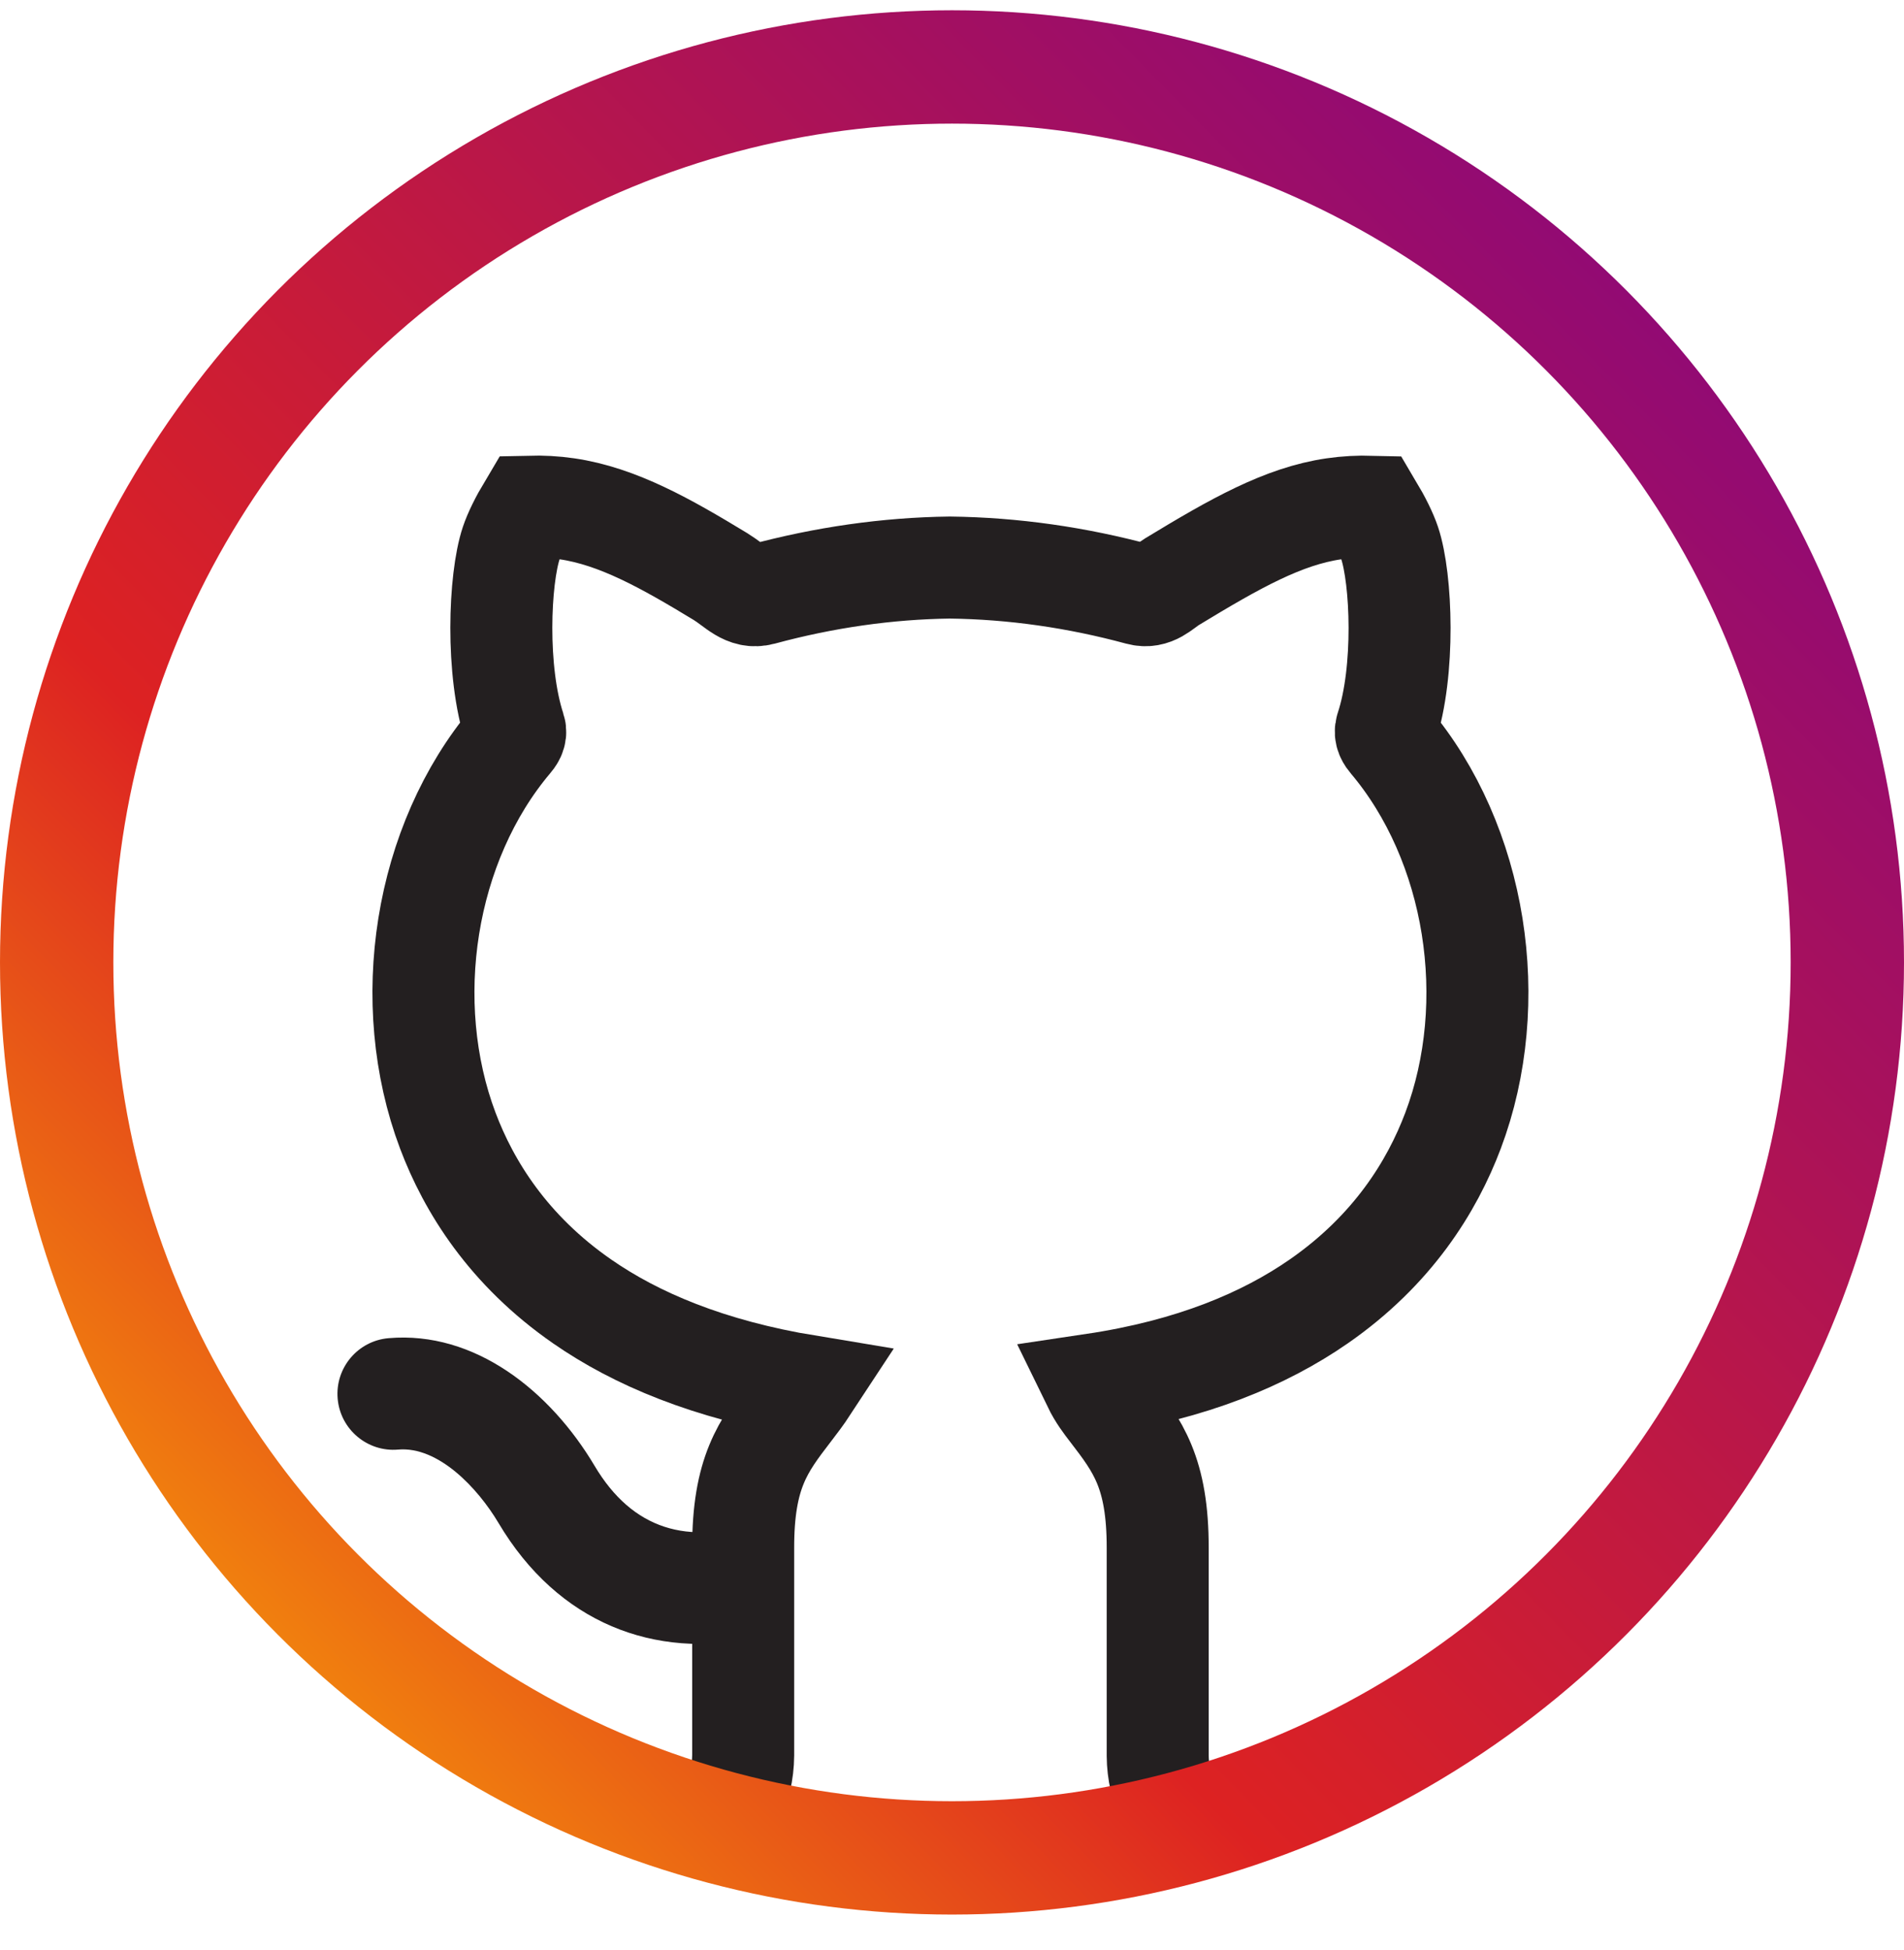 <?xml version="1.0" encoding="UTF-8"?>
<svg width="84px" height="86px" viewBox="0 0 84 86" version="1.1" xmlns="http://www.w3.org/2000/svg" xmlns:xlink="http://www.w3.org/1999/xlink">
    <title>Group 5</title>
    <defs>
        <linearGradient x1="-3.083%" y1="104.897%" x2="112.702%" y2="-9.16%" id="linearGradient-1">
            <stop stop-color="#FFC500" offset="0%"></stop>
            <stop stop-color="#DD2222" offset="32.988%"></stop>
            <stop stop-color="#720096" offset="100%"></stop>
        </linearGradient>
    </defs>
    <g id="Docs" stroke="none" stroke-width="1" fill="none" fill-rule="evenodd">
        <g id="Docs_LandingPage_Design" transform="translate(-533, -2477)">
            <g id="GetInvolved" transform="translate(47, 2407.453)">
                <g id="Group-5" transform="translate(486, 70)">
                    <g id="github" transform="translate(20.5, 23.609)" fill-rule="nonzero" stroke="#231F20" stroke-width="4.5">
                        <path d="M2.842,-1.713 C3.41,-1.727 3.966,-1.699 4.514,-1.618 C6.762,-1.289 8.891,-0.083 11.293,1.375 C11.986,1.805 12.386,2.347 13.1,2.156 C15.865,1.406 18.658,1.009 21.4,0.973 C24.203,1.008 26.996,1.406 29.763,2.156 C30.397,2.327 30.757,1.876 31.202,1.6 C34.003,-0.102 36.117,-1.293 38.349,-1.618 C38.895,-1.698 39.449,-1.726 40.02,-1.711 C40.389,-1.092 40.665,-0.533 40.808,-0.105 C41.333,1.467 41.499,5.536 40.662,8.068 C40.581,8.306 40.724,8.499 40.823,8.615 C42.712,10.853 43.958,13.742 44.446,16.793 C44.93,19.818 44.669,22.991 43.603,25.816 C42.681,28.26 40.946,31.082 37.671,33.351 C35.302,34.992 32.1,36.357 27.741,37.007 C27.979,37.496 28.245,37.84 28.491,38.16 C29.691,39.722 30.58,40.891 30.575,44.228 L30.575,44.228 L30.575,53.383 C30.577,53.743 30.619,54.098 30.698,54.44 L30.698,54.44 L31.213,56.678 L28.965,57.147 C26.499,57.661 23.977,57.925 21.43,57.925 C18.884,57.925 16.36,57.661 13.895,57.147 L13.895,57.147 L11.647,56.678 L12.162,54.439 C12.241,54.094 12.284,53.736 12.287,53.371 L12.287,53.371 L12.287,44.228 C12.281,40.895 13.167,39.727 14.368,38.163 C14.614,37.842 14.88,37.497 15.153,37.081 C10.762,36.357 7.559,34.992 5.191,33.351 C1.915,31.082 0.18,28.26 -0.742,25.816 C-1.808,22.991 -2.069,19.818 -1.585,16.793 C-1.097,13.743 0.149,10.854 2.044,8.608 C2.133,8.503 2.285,8.318 2.212,8.105 C1.362,5.536 1.529,1.468 2.054,-0.105 C2.197,-0.533 2.472,-1.094 2.842,-1.713 Z" id="Shape"></path>
                    </g>
                    <circle id="Oval" stroke="url(#linearGradient-1)" stroke-width="5" cx="42" cy="42" r="39.5"></circle>
                    <path d="M33.425,66.664 C30.375,67.731 27.906,67.028 26.23,64.203 C24.27,60.906 20.949,58.246 17.142,58.575 C15.784,58.692 14.78,59.888 14.897,61.244 C15.014,62.601 16.213,63.608 17.567,63.489 C19.329,63.336 21.068,65.172 21.99,66.722 C24.626,71.164 28.895,72.75 33.348,71.797 C33.525,67.093 33.55,65.382 33.425,66.664 Z" id="Path" fill="#231F20"></path>
                </g>
            </g>
        </g>
    </g>
</svg>